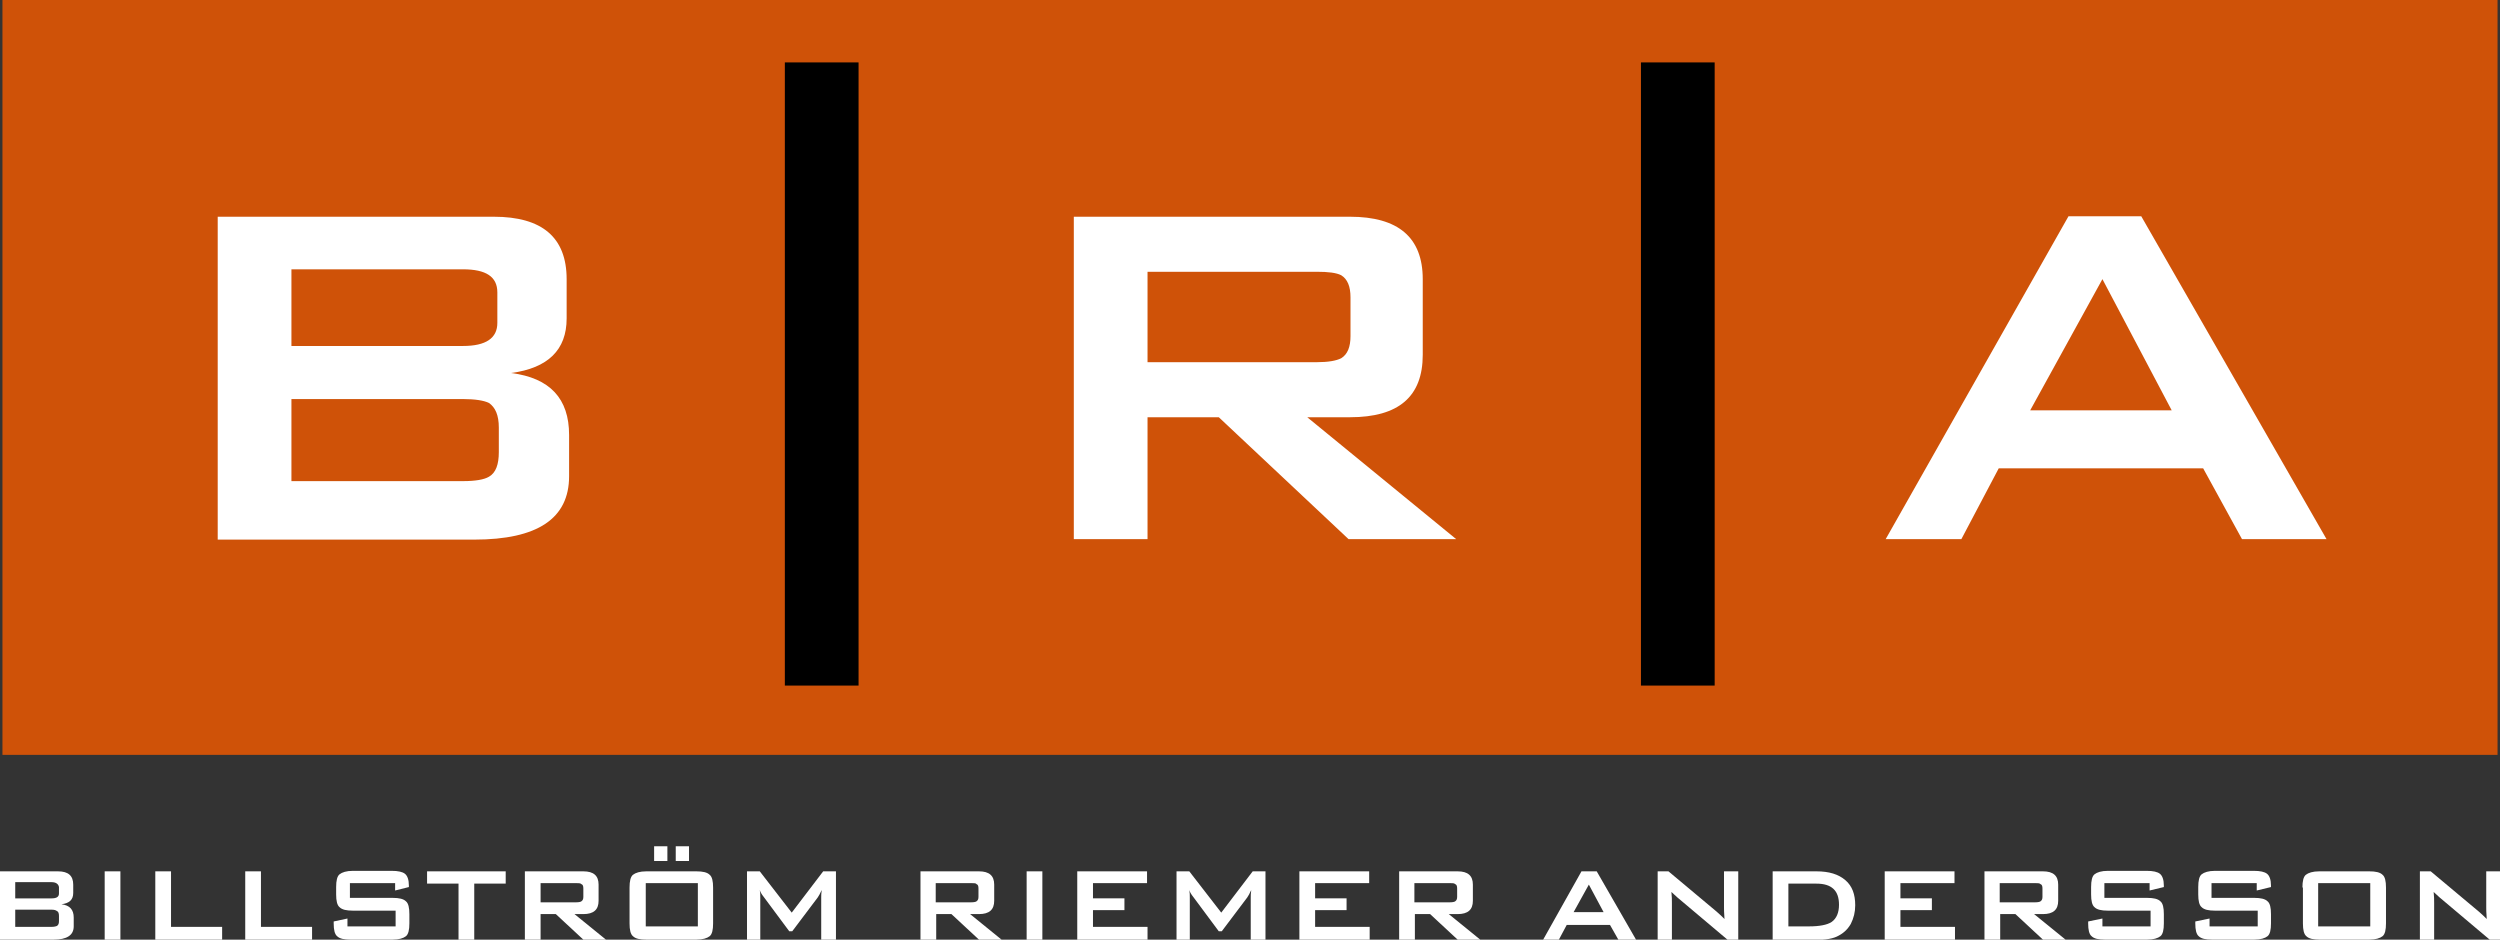 <?xml version="1.0" encoding="utf-8"?>
<!-- Generator: Adobe Illustrator 21.0.2, SVG Export Plug-In . SVG Version: 6.00 Build 0)  -->
<svg version="1.1" id="Lager_1" xmlns="http://www.w3.org/2000/svg" xmlns:xlink="http://www.w3.org/1999/xlink" x="0px" y="0px"
	 viewBox="0 0 508.7 191.2" style="enable-background:new 0 0 508.7 191.2;" xml:space="preserve">
<rect x="0" y="0" width="508.7" height="191.2" fill="#333333" stroke="none"/>
<style type="text/css">
	.st0{fill:#CF5208;}
	.st1{fill:#FFFFFF;}
</style>
<rect x="0.5" class="st0" width="507.7" height="153.6"/>
<rect x="159.7" y="12.7" width="15" height="126.8"/>
<rect x="333.9" y="12.7" width="15" height="126.8"/>
<g>
	<path class="st1" d="M-0.1,191.2v-13.9h11.9c2.1,0,3.1,0.9,3.1,2.7v1.7c0,1.4-0.8,2.1-2.4,2.3c1.7,0.2,2.5,1.1,2.5,2.7v1.8
		c0,1.8-1.4,2.7-4.1,2.7H-0.1z M10.5,179.5H3.1v3.3h7.4c1,0,1.5-0.3,1.5-1v-1.3C11.9,179.9,11.4,179.5,10.5,179.5z M10.5,185.1H3.1
		v3.5h7.4c0.5,0,0.9-0.1,1.1-0.2c0.3-0.2,0.4-0.5,0.4-1v-1c0-0.5-0.1-0.9-0.4-1C11.4,185.2,11,185.1,10.5,185.1z"/>
	<path class="st1" d="M21.3,191.2v-13.9h3.2v13.9H21.3z"/>
	<path class="st1" d="M31.6,191.2v-13.9h3.2v11.3h10.4v2.6H31.6z"/>
	<path class="st1" d="M49.9,191.2v-13.9h3.2v11.3h10.4v2.6H49.9z"/>
	<path class="st1" d="M80.3,179.7h-9.1v3h8.7c1.3,0,2.2,0.2,2.7,0.7c0.5,0.4,0.7,1.3,0.7,2.6v1.9c0,1.3-0.2,2.2-0.7,2.6
		c-0.5,0.4-1.4,0.7-2.7,0.7h-8.6c-1.3,0-2.2-0.2-2.7-0.7c-0.5-0.4-0.7-1.3-0.7-2.6v-0.4l2.8-0.6v1.6h9.8v-3.2h-8.7
		c-1.3,0-2.2-0.2-2.7-0.7c-0.5-0.4-0.7-1.3-0.7-2.6v-1.5c0-1.3,0.2-2.2,0.7-2.6c0.5-0.4,1.4-0.7,2.7-0.7h7.9c1.3,0,2.2,0.2,2.7,0.6
		c0.5,0.4,0.8,1.2,0.8,2.4v0.3l-2.8,0.7V179.7z"/>
	<path class="st1" d="M96.5,179.8v11.4h-3.2v-11.4h-6.4v-2.5h16v2.5H96.5z"/>
	<path class="st1" d="M106.8,191.2v-13.9h11.9c2.1,0,3.1,0.9,3.1,2.7v3.3c0,1.8-1,2.7-3.1,2.7h-1.8l6.4,5.2h-4.6l-5.6-5.2H110v5.2H106.8z
		 M117.3,179.7H110v3.9h7.3c0.5,0,0.9-0.1,1-0.2c0.3-0.2,0.4-0.5,0.4-0.9v-1.7c0-0.5-0.1-0.8-0.4-0.9
		C118.1,179.7,117.8,179.7,117.3,179.7z"/>
	<path class="st1" d="M128.1,180.6c0-1.3,0.2-2.2,0.7-2.6c0.5-0.4,1.4-0.7,2.7-0.7h10.2c1.3,0,2.2,0.2,2.7,0.7c0.5,0.4,0.7,1.3,0.7,2.6v7.3
		c0,1.3-0.2,2.2-0.7,2.6s-1.4,0.7-2.7,0.7h-10.2c-1.3,0-2.2-0.2-2.7-0.7c-0.5-0.4-0.7-1.3-0.7-2.6V180.6z M131.3,188.5H142v-8.8
		h-10.6V188.5z M133.1,175.2v-3h2.7v3H133.1z M137.5,175.2v-3h2.7v3H137.5z"/>
	<path class="st1" d="M152,191.2v-13.9h2.6l6.5,8.4l6.4-8.4h2.6v13.9h-3v-8.6c0-0.3,0-0.8,0.1-1.5c-0.3,0.7-0.6,1.2-0.8,1.5l-5.2,6.9h-0.6
		l-5.2-7c-0.4-0.5-0.7-1-0.8-1.4c0.1,0.6,0.1,1,0.1,1.5v8.6H152z"/>
	<path class="st1" d="M187.3,191.2v-13.9h11.9c2.1,0,3.1,0.9,3.1,2.7v3.3c0,1.8-1,2.7-3.1,2.7h-1.8l6.4,5.2h-4.6l-5.6-5.2h-3.1v5.2H187.3z
		 M197.7,179.7h-7.3v3.9h7.3c0.5,0,0.9-0.1,1-0.2c0.3-0.2,0.4-0.5,0.4-0.9v-1.7c0-0.5-0.1-0.8-0.4-0.9
		C198.6,179.7,198.2,179.7,197.7,179.7z"/>
	<path class="st1" d="M208.9,191.2v-13.9h3.2v13.9H208.9z"/>
	<path class="st1" d="M219.2,191.2v-13.9h14.2v2.4h-11v3.1h6.4v2.4h-6.4v3.4h11.1v2.6H219.2z"/>
	<path class="st1" d="M239.4,191.2v-13.9h2.6l6.5,8.4l6.4-8.4h2.6v13.9h-3v-8.6c0-0.3,0-0.8,0.1-1.5c-0.3,0.7-0.6,1.2-0.8,1.5l-5.2,6.9H248
		l-5.2-7c-0.4-0.5-0.7-1-0.8-1.4c0.1,0.6,0.1,1,0.1,1.5v8.6H239.4z"/>
	<path class="st1" d="M264.4,191.2v-13.9h14.2v2.4h-11v3.1h6.4v2.4h-6.4v3.4h11.1v2.6H264.4z"/>
	<path class="st1" d="M284.7,191.2v-13.9h11.9c2.1,0,3.1,0.9,3.1,2.7v3.3c0,1.8-1,2.7-3.1,2.7h-1.8l6.4,5.2h-4.6l-5.6-5.2h-3.1v5.2H284.7z
		 M295.1,179.7h-7.3v3.9h7.3c0.5,0,0.9-0.1,1-0.2c0.3-0.2,0.4-0.5,0.4-0.9v-1.7c0-0.5-0.1-0.8-0.4-0.9
		C295.9,179.7,295.6,179.7,295.1,179.7z"/>
	<path class="st1" d="M314,191.2l7.8-13.9h3.1l8,13.9h-3.6l-1.7-3h-8.8l-1.6,3H314z M320.2,185.6h6.1l-3-5.6L320.2,185.6z"/>
	<path class="st1" d="M337.3,191.2v-13.9h2.2l9.8,8.2c0.7,0.6,1.2,1.1,1.6,1.5c-0.1-1.3-0.1-2.1-0.1-2.4v-7.3h2.9v13.9h-2.2l-10.2-8.6
		c-0.4-0.4-0.8-0.7-1.2-1.1c0.1,0.9,0.1,1.6,0.1,2.2v7.5H337.3z"/>
	<path class="st1" d="M360.7,191.2v-13.9h8.9c2.6,0,4.5,0.6,5.9,1.8c1.4,1.2,2,2.9,2,5.1c0,1.4-0.3,2.6-0.9,3.8c-0.7,1.2-1.6,2-2.9,2.6
		c-1.1,0.5-2.8,0.7-5,0.7H360.7z M363.9,188.5h4.2c2.1,0,3.7-0.3,4.6-0.9c1-0.7,1.5-1.9,1.5-3.5c0-2.9-1.5-4.3-4.6-4.3h-5.7V188.5z"
		/>
	<path class="st1" d="M383.5,191.2v-13.9h14.2v2.4h-11v3.1h6.4v2.4h-6.4v3.4h11.1v2.6H383.5z"/>
	<path class="st1" d="M403.8,191.2v-13.9h11.9c2.1,0,3.1,0.9,3.1,2.7v3.3c0,1.8-1,2.7-3.1,2.7h-1.8l6.4,5.2h-4.6l-5.6-5.2h-3.1v5.2H403.8z
		 M414.2,179.7h-7.3v3.9h7.3c0.5,0,0.9-0.1,1-0.2c0.3-0.2,0.4-0.5,0.4-0.9v-1.7c0-0.5-0.1-0.8-0.4-0.9
		C415,179.7,414.7,179.7,414.2,179.7z"/>
	<path class="st1" d="M437.3,179.7h-9.1v3h8.7c1.3,0,2.2,0.2,2.7,0.7c0.5,0.4,0.7,1.3,0.7,2.6v1.9c0,1.3-0.2,2.2-0.7,2.6
		c-0.5,0.4-1.4,0.7-2.7,0.7h-8.6c-1.3,0-2.2-0.2-2.7-0.7c-0.5-0.4-0.7-1.3-0.7-2.6v-0.4l2.9-0.6v1.6h9.8v-3.2h-8.7
		c-1.3,0-2.2-0.2-2.7-0.7c-0.5-0.4-0.7-1.3-0.7-2.6v-1.5c0-1.3,0.2-2.2,0.7-2.6c0.5-0.4,1.4-0.7,2.7-0.7h7.9c1.3,0,2.2,0.2,2.7,0.6
		s0.8,1.2,0.8,2.4v0.3l-2.9,0.7V179.7z"/>
	<path class="st1" d="M459.1,179.7H450v3h8.7c1.3,0,2.2,0.2,2.7,0.7c0.5,0.4,0.7,1.3,0.7,2.6v1.9c0,1.3-0.2,2.2-0.7,2.6
		c-0.5,0.4-1.4,0.7-2.7,0.7h-8.6c-1.3,0-2.2-0.2-2.7-0.7c-0.5-0.4-0.7-1.3-0.7-2.6v-0.4l2.9-0.6v1.6h9.8v-3.2h-8.7
		c-1.3,0-2.2-0.2-2.7-0.7c-0.5-0.4-0.7-1.3-0.7-2.6v-1.5c0-1.3,0.2-2.2,0.7-2.6c0.5-0.4,1.4-0.7,2.7-0.7h7.9c1.3,0,2.2,0.2,2.7,0.6
		c0.5,0.4,0.8,1.2,0.8,2.4v0.3l-2.9,0.7V179.7z"/>
	<path class="st1" d="M468.5,180.6c0-1.3,0.2-2.2,0.7-2.6c0.5-0.4,1.4-0.7,2.7-0.7h10.2c1.3,0,2.2,0.2,2.7,0.7c0.5,0.4,0.7,1.3,0.7,2.6v7.3
		c0,1.3-0.2,2.2-0.7,2.6c-0.5,0.4-1.4,0.7-2.7,0.7H472c-1.3,0-2.2-0.2-2.7-0.7c-0.5-0.4-0.7-1.3-0.7-2.6V180.6z M471.7,188.5h10.6
		v-8.8h-10.6V188.5z"/>
	<path class="st1" d="M492.4,191.2v-13.9h2.2l9.8,8.2c0.7,0.6,1.2,1.1,1.6,1.5c-0.1-1.3-0.1-2.1-0.1-2.4v-7.3h2.9v13.9h-2.2l-10.2-8.6
		c-0.4-0.4-0.8-0.7-1.2-1.1c0.1,0.9,0.1,1.6,0.1,2.2v7.5H492.4z"/>
</g>
<g>
	<path class="st1" d="M383.7,109.7l37.2-65.7h14.8l37.7,65.7h-17.2l-7.9-14.4h-41.6l-7.6,14.4H383.7z M413.1,83.5h28.8l-14.1-26.7
		L413.1,83.5z"/>
</g>
<g>
	<path class="st1" d="M44.3,109.7V44.1h56.2c9.8,0,14.8,4.2,14.8,12.7v8c0,6.4-3.8,10.1-11.3,11.1c7.9,1,11.8,5.2,11.8,12.6v8.4
		c0,8.6-6.4,12.9-19.3,12.9H44.3z M94.2,54.8H59.3v15.6h34.9c4.7,0,7-1.6,7-4.7v-6.2C101.2,56.3,98.9,54.8,94.2,54.8z M94.2,81.2
		H59.3v16.7h34.9c2.5,0,4.3-0.3,5.3-0.9c1.4-0.8,2-2.5,2-5v-5c0-2.5-0.7-4.1-2-5C98.5,81.5,96.7,81.2,94.2,81.2z"/>
</g>
<g>
	<path class="st1" d="M218.5,109.7V44.1h56.2c9.8,0,14.8,4.2,14.8,12.7v15.4c0,8.5-4.9,12.7-14.8,12.7h-8.7l30.3,24.8h-21.9
		L248,84.9h-14.5v24.8H218.5z M267.9,55.3h-34.4v18.4h34.4c2.4,0,4-0.3,5-0.8c1.3-0.8,1.9-2.3,1.9-4.5v-7.9c0-2.2-0.6-3.7-1.9-4.5
		C271.9,55.5,270.3,55.3,267.9,55.3z"/>
</g>
</svg>
